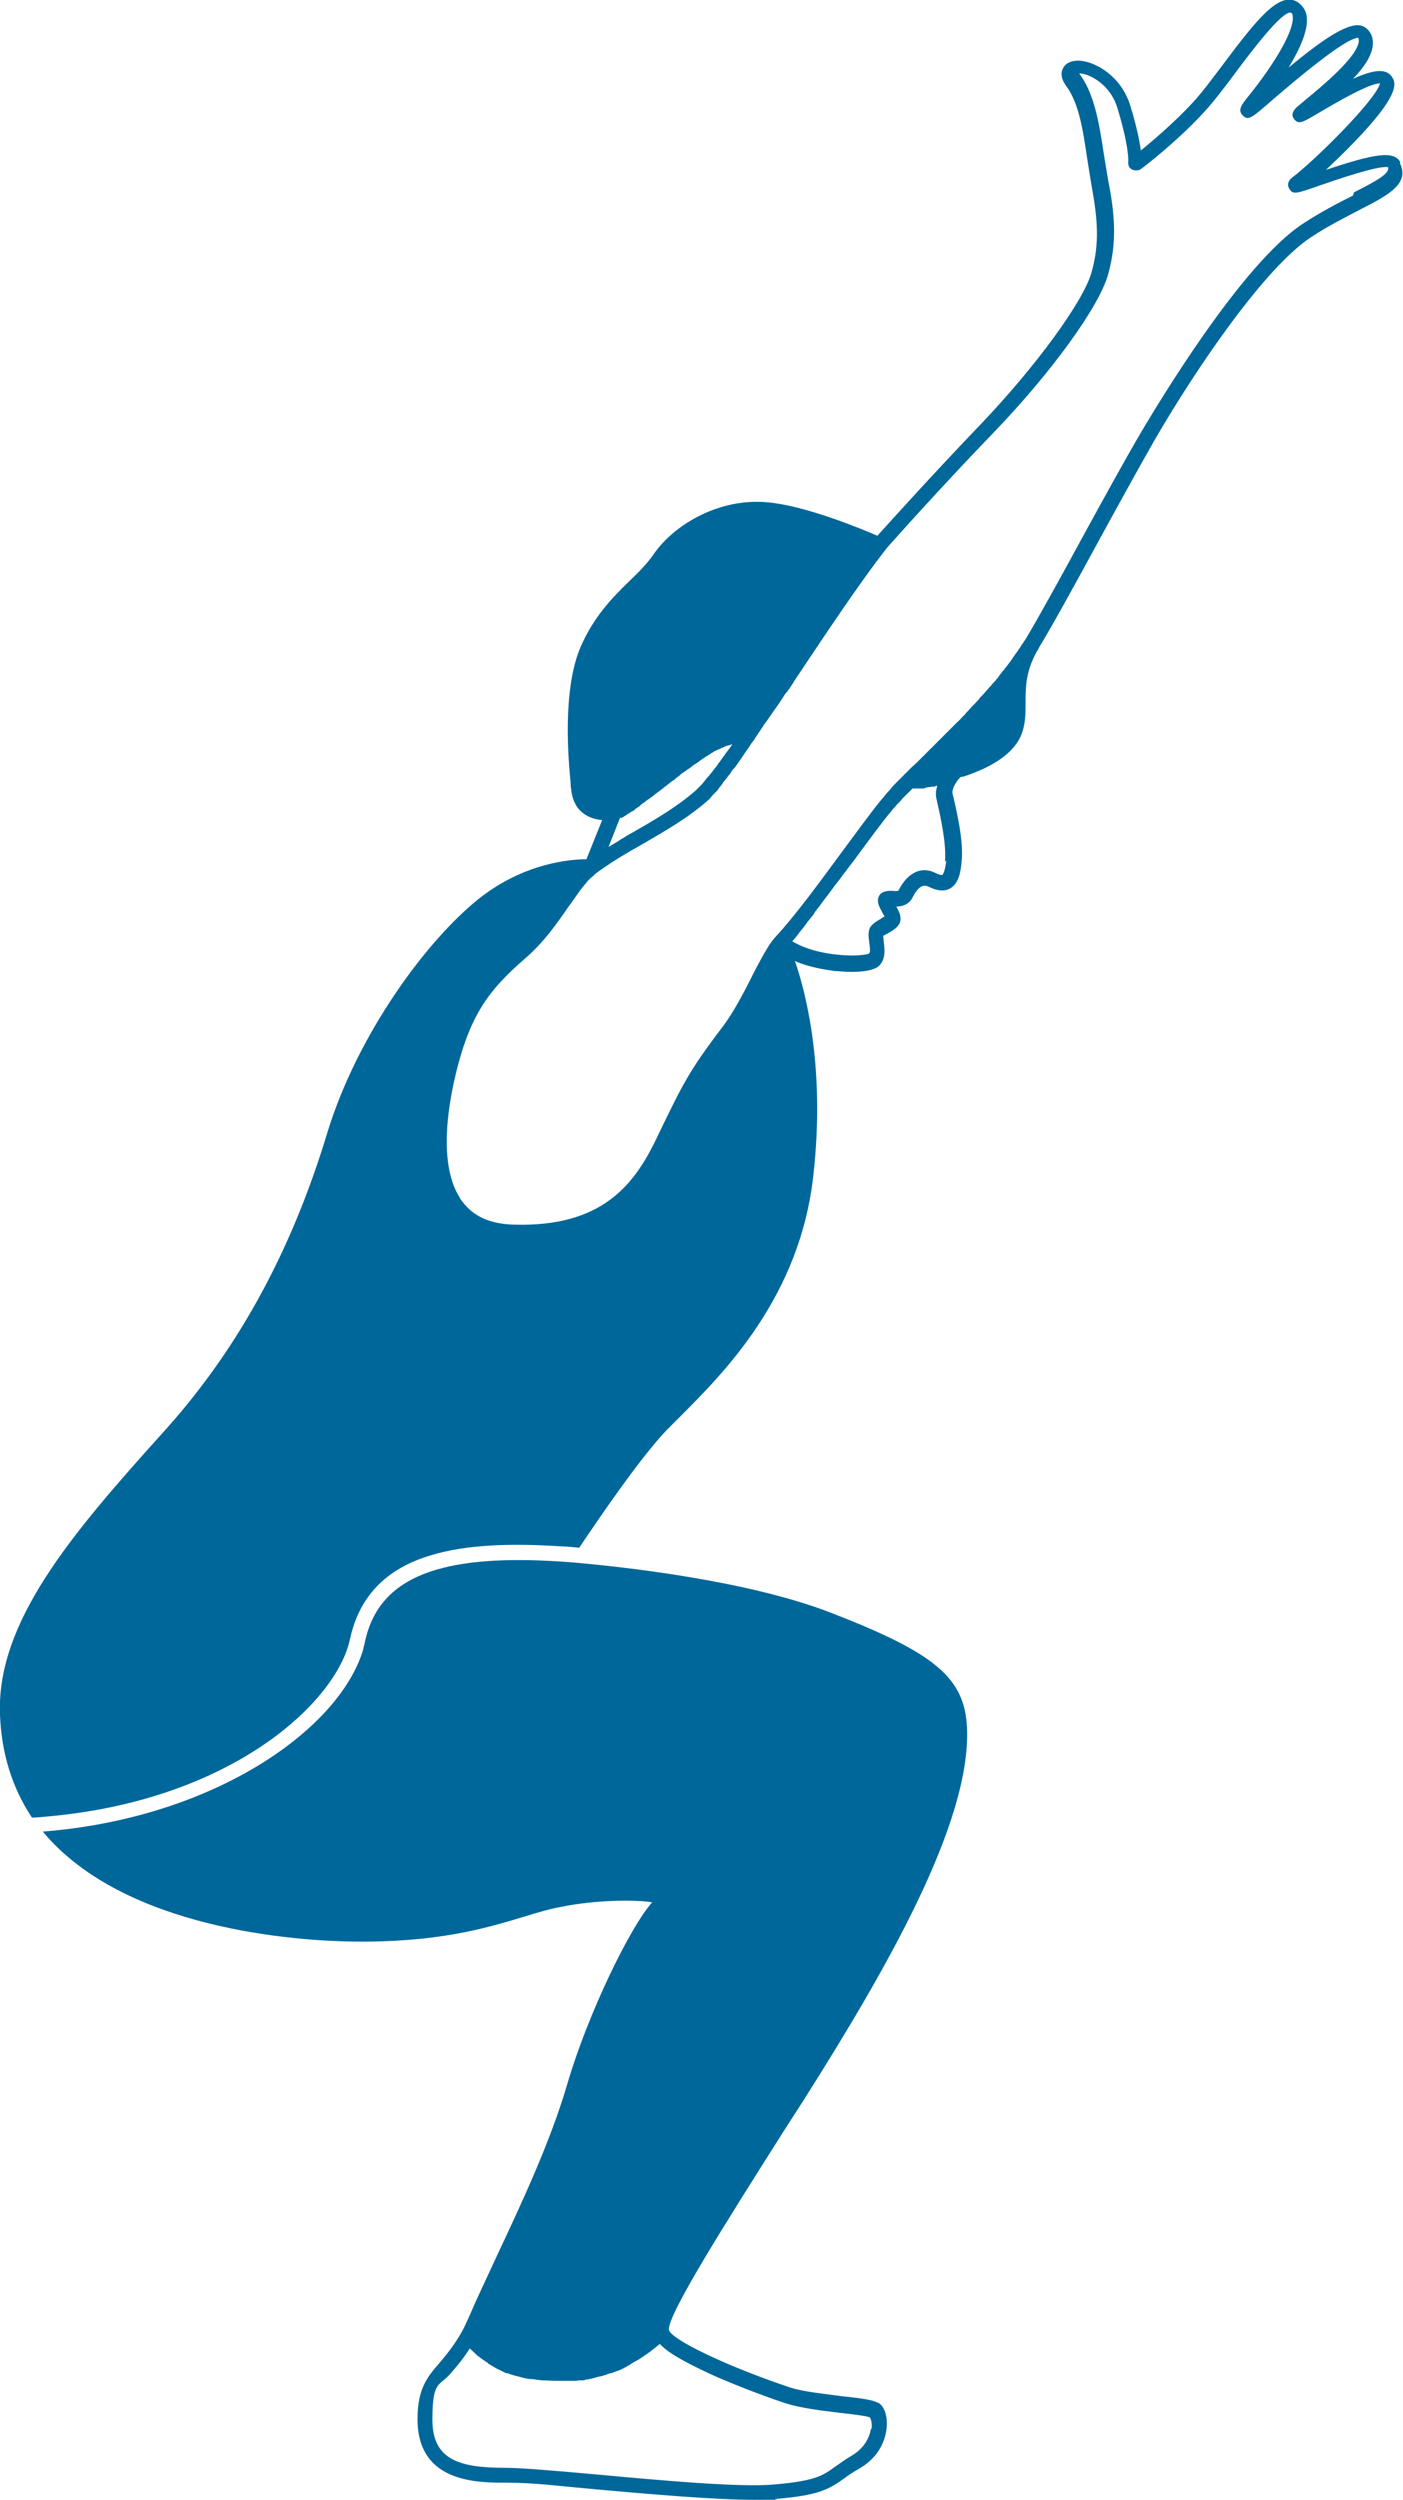 <?xml version="1.0" encoding="UTF-8"?> <svg xmlns="http://www.w3.org/2000/svg" version="1.1" viewBox="0 0 311.5 554.9"><defs><style> .cls-1 { fill: #00679a; } </style></defs><g><g id="Layer_2"><g id="Layer_1-2"><g><path class="cls-1" d="M194.9,533.3c-1.1-.7-3.5-1-8-1.5-3.8-.5-8.6-1-11.4-1.9-13.8-4.6-26.4-10.6-27-12.8-.3-3.4,12.7-23.9,25.3-43.8l4.5-7c18.5-29.2,37.3-61.8,36.4-82.8-.5-11.1-7-16.6-30.3-25.6-18.6-7.2-46.5-10.2-56.8-11.1-13.3-1.1-23.4-.6-30.8,1.6-9.1,2.7-14.1,8-15.8,16.1-.1.6-.3,1.1-.4,1.7,0,0,0,0,0,0-5.3,17.6-33,37.3-71.1,40.3,18.2,21.9,56.9,24.2,68.4,24.4,19,.3,29.8-2.9,38.4-5.5,2.9-.9,5.6-1.7,8.3-2.2,7.8-1.6,16.8-1.6,20.2-1-4.8,5.3-14.3,24.7-18.9,40.5-3.7,12.6-10,26.1-15.6,38-2.1,4.6-4.2,8.9-5.9,12.9-.8,1.7-1.1,2.5-1.8,3.8h0c-1.8,3.2-3.5,5.2-5,7-2.8,3.2-4.9,5.8-4.9,12.5,0,14.1,13.2,14.1,19.6,14.1s11.3.7,20.2,1.5c12.4,1.1,26.2,2.3,35,2.3s3.5,0,4.8-.2c9.5-.8,11.7-2.1,15.2-4.6.9-.7,2-1.4,3.4-2.2,5.6-3.3,6-8.4,6-9.9,0-2.2-.7-4-2-4.7h0ZM193.4,538.9c-.2,1.2-.9,4.1-4.3,6.1-1.5.9-2.6,1.7-3.6,2.4-2.9,2.1-4.5,3.2-13.6,4-7.5.7-25.1-.9-39.2-2.2-9-.8-16.8-1.5-20.5-1.5-10.3,0-16.2-1.8-16.2-10.7s1.6-7.3,4.1-10.3c1.2-1.4,2.7-3.1,4.2-5.5,0,0,0,0,.1.1.5.5,1.1,1,1.6,1.5,0,0,.2.2.3.2.6.5,1.2.9,1.8,1.3,0,0,.2,0,.2.2.7.4,1.3.8,2,1.2h0c.7.3,1.4.7,2.1,1,0,0,.2,0,.3,0,.7.3,1.4.5,2.2.7.1,0,.2,0,.4.1.7.2,1.5.4,2.3.5.1,0,.3,0,.4,0,.8.1,1.6.2,2.4.3.1,0,.2,0,.3,0,.9,0,1.8.1,2.7.1s1.1,0,1.7,0c.2,0,.4,0,.6,0,.4,0,.8,0,1.1,0,.2,0,.4,0,.7,0,.3,0,.7,0,1-.1.2,0,.5,0,.7,0,.3,0,.6,0,.9-.2.2,0,.5,0,.7-.1.3,0,.6-.1.9-.2.2,0,.5-.1.7-.2.3,0,.6-.2.9-.2.2,0,.4-.1.7-.2.3,0,.6-.2.9-.3.2,0,.4-.2.7-.2.3,0,.6-.2.9-.3.2,0,.4-.2.6-.2.3-.1.6-.2.9-.4.2,0,.4-.2.6-.3.3-.1.6-.3.9-.5.2,0,.4-.2.5-.3.3-.2.7-.4,1-.6.1,0,.3-.2.4-.2.9-.5,1.8-1.2,2.7-1.8.1,0,.3-.2.4-.3.3-.2.6-.5.9-.7.2-.1.3-.3.5-.4.2-.2.4-.3.6-.5,1.5,1.7,4.9,3.8,11.9,7,6.1,2.7,13,5.2,16.1,6.2,3.1,1,7.8,1.6,12,2.1,2.7.3,6,.7,6.6,1,.2.2.6,1.1.4,2.7h0Z"></path><path class="cls-1" d="M310.9,36c-1.4-2.7-6-1.8-16.5,1.7,2-1.9,4.3-4.1,6.5-6.4,9.2-9.6,9.4-12.6,8.1-14.3-1.3-1.9-4.2-1.5-8.6.5,2.5-2.6,4.2-5.2,4.4-7.5.1-1.2-.2-2.4-1-3.3-.4-.4-1-1-2.1-1.1-3-.2-8.1,3.2-15.6,9.4,2.5-4.1,4.5-8.5,4-11.5-.2-1.3-1-2.4-2.1-3.1-4-2.3-8.9,3.8-16.6,14.1-2.5,3.3-4.8,6.4-6.7,8.4-4,4.3-8.6,8.2-11.4,10.5-.3-2.1-.9-5.2-2.3-9.8-2-6.7-7.6-9.7-10.9-10.1-1.8-.2-3.3.3-4,1.5-.5.8-.8,2.2.7,4.2,2.8,3.8,3.7,10,4.6,16.1.3,1.9.6,3.8.9,5.6,1.4,7.6,1.9,13.2,0,19.7-1.9,6.5-12.4,20.8-24.4,33.4-10.2,10.6-20.1,21.6-23.1,24.9-3.7-1.6-15.8-6.6-24.2-7.4-10.8-1.1-20.9,4.9-25.4,11.4-1.5,2.2-3.5,4.2-5.6,6.2-3.7,3.6-7.8,7.8-10.7,14.5-4.1,9.6-2.7,25.1-2.2,30.2,0,.5,0,1,.1,1.2.2,2.4,1.1,4.3,2.7,5.5,1.3,1,2.9,1.4,4.2,1.5l-3.5,8.7c-3.5,0-13.8.8-23.8,8.7-11.7,9.3-27,30.1-33.7,51.9-8.2,27.2-20.5,49.2-37.3,67.5C15.8,340.6-.8,360.1,0,380.5c.3,8.6,2.7,16.3,7.1,22.9,1.3,0,2.6-.2,3.9-.3,40.5-3.7,63.7-25.3,66.7-39.3,2.2-10.2,8.8-15.9,17.9-18.6,8.1-2.5,18.3-2.7,29.1-2,1.3,0,2.6.2,3.9.3,4.9-7.3,13.6-20,19.4-26.1.9-.9,1.9-1.9,3-3,10-10,26.7-26.8,29.6-53.7,2.6-23.2-1.5-39.9-4.1-47.4,3.2,1.4,6.7,1.9,8.8,2.2.6,0,2.1.2,3.8.2,2.4,0,5.3-.3,6.3-1.6,1.3-1.5,1-3.6.8-5.2,0-.4-.1-.9-.1-1.2.3-.2.7-.4,1.1-.6.9-.5,1.9-1.1,2.5-2.1.6-1.3,0-2.6-.7-3.8,1.2,0,2.8-.4,3.6-2,1.7-3.4,3.1-2.6,3.6-2.4,1.2.6,3.1,1.3,4.7.4,1.9-1,2.4-3.6,2.6-5.9.5-4.6-1.1-11.2-1.8-14.3l-.2-.8c-.3-1.2,1.2-3.4,1.9-3.8,0,0,.1,0,.2,0h.2c7-2.3,11.3-5.4,12.9-9.2,1-2.4,1-4.7,1-7.2,0-3.4,0-6.9,2.5-11.4.2-.3.4-.6.5-.9,0,0,0,0,0,0,2.8-4.6,7.6-13.3,12.6-22.5,4.7-8.6,9.6-17.5,13.2-23.8,9.6-16.5,24.5-38.1,34.5-44.7,3.9-2.6,7.6-4.4,10.8-6.1,6.3-3.2,11.3-5.8,9-10.4h0ZM137.9,181.6l.3-.2c.2,0,.3-.2.5-.3.2-.1.4-.2.6-.4.2-.1.4-.2.5-.3.2-.1.4-.3.7-.4.2-.1.4-.2.5-.4.2-.2.5-.3.7-.5.2-.1.4-.2.5-.4.2-.2.5-.4.8-.6.2-.1.3-.2.5-.4.3-.2.6-.4.9-.6.1-.1.3-.2.4-.3l1-.8c.1,0,.2-.2.3-.2.4-.3.9-.7,1.3-1,.3-.3.7-.5,1-.8.1-.1.3-.2.4-.3.2-.2.5-.4.7-.5.2-.1.3-.2.5-.4.2-.2.4-.3.6-.5.2-.1.3-.2.5-.4.2-.2.5-.4.7-.5.2-.2.5-.3.7-.5.2-.2.5-.3.7-.5.2-.1.4-.2.5-.4.2-.1.4-.3.6-.4.2-.1.4-.2.6-.4.2-.1.4-.2.5-.4.2-.1.4-.2.6-.4.2-.1.4-.2.6-.4.3-.2.6-.3.8-.5.2-.1.4-.2.6-.4.2,0,.3-.2.5-.3.2-.1.4-.2.6-.3.2,0,.3-.2.5-.2.2,0,.4-.2.6-.3.1,0,.3-.1.5-.2.2-.1.5-.2.7-.3.1,0,.2,0,.4-.1.3,0,.5-.2.8-.2h0c-.5.7-.9,1.3-1.4,1.9,0,0-.1.2-.2.3-.3.4-.6.8-.8,1.1-.2.2-.3.5-.5.7-.2.2-.3.4-.5.7-.2.3-.5.6-.7.9,0,.1-.2.2-.3.4-.3.4-.6.7-.8,1,0,0-.1.1-.2.2-.3.3-.6.7-.8,1,0,0-.1.1-.2.2-.2.3-.5.6-.7.8,0,0-.1.1-.2.2-.3.3-.6.6-.8.8-4.1,3.6-8.7,6.3-13.6,9.1-.9.5-1.8,1-2.7,1.6-.3.1-.5.3-.8.5-.7.4-1.3.8-2,1.2,0,0-.2.1-.3.2l2.6-6.6h0ZM210.1,190.9c-.3,2.9-.9,3.3-.9,3.3,0,0-.4.1-1.6-.5-3.1-1.5-6.1,0-8.1,3.9,0,.2-1,.2-1.4.1-.9,0-2.7,0-3.1,1.6-.3,1.1.3,2.1.9,3.2.1.3.4.7.5.9-.2.1-.6.3-.8.5-.7.4-1.4.8-2,1.4-1,1-.8,2.5-.6,3.9.1.8.3,2,0,2.4-1.6.8-11.2.9-17.1-2.7,0,0,0-.1.1-.1.5-.5.9-1.1,1.4-1.7,0,0,.1-.2.2-.3.5-.6,1-1.2,1.5-1.9,0,0,.1-.1.1-.2.5-.6,1.1-1.3,1.6-2,0,0,0,0,0-.1.5-.7,1.1-1.4,1.6-2.1,0-.1.1-.2.2-.3.5-.7,1.1-1.4,1.6-2.1,0-.1.2-.2.3-.4.5-.7,1-1.4,1.6-2.1,0-.1.2-.2.3-.4.5-.7,1-1.4,1.6-2.1,0-.1.1-.2.2-.3.5-.7,1.1-1.4,1.6-2.1,3.1-4.2,6-8.2,8.2-10.8.2-.3.4-.5.7-.8h0c.2-.3.5-.6.8-.9,0,0,0,0,0,0,.3-.3.6-.6.9-1,0,0,0,0,0,0,.3-.3.6-.6.9-.9l.3-.3c.3-.3.6-.6,1-1h0c0,0,.1,0,.1,0,0,0,.2,0,.3,0,0,0,.1,0,.2,0,.1,0,.2,0,.3,0,0,0,.2,0,.3,0,.1,0,.2,0,.3,0,.1,0,.2,0,.4,0,.1,0,.2,0,.3,0h.4c.1-.1.2-.1.3-.2.2,0,.3,0,.5-.1.1,0,.2,0,.3,0,.2,0,.4-.1.6-.1.1,0,.2,0,.3,0,.2,0,.5-.1.7-.2,0,0,.1,0,.2,0-.3,1-.4,1.9-.2,2.8l.2.9c.6,2.7,2.1,9.1,1.7,13.2h0ZM300.4,43.4c-3.2,1.6-7.1,3.6-11.2,6.3-13.6,9-32,39.8-35.6,45.8-3.7,6.3-8.6,15.2-13.3,23.8-5,9.2-9.8,17.9-12.5,22.4-.2.3-.4.6-.6.9,0,.1-.2.3-.3.4-.2.3-.3.6-.5.8-.2.3-.4.6-.6.9l-.6.8c-.2.3-.4.6-.6.9-.2.3-.4.6-.6.8-.2.3-.4.6-.7.9-.2.3-.4.6-.7.9-.2.3-.5.6-.7.9-.2.3-.4.6-.7.9-.2.3-.5.6-.8.9-.2.3-.5.6-.7.8-.3.3-.5.6-.8.9-.2.3-.5.6-.7.8-.3.3-.6.6-.8.9-.2.3-.5.5-.7.8-.3.3-.6.6-.9.9-.2.3-.5.5-.7.8-.3.3-.6.6-.9,1-.2.2-.5.5-.7.7-.3.4-.7.7-1,1-.2.2-.4.4-.6.6-.4.4-.7.7-1.1,1.1l-.5.5c-.4.4-.8.8-1.2,1.2l-.4.4c-.5.5-1,1-1.5,1.5h0c-1.1,1.1-2.1,2.1-3,3-.6.6-1.1,1.1-1.7,1.6-.1.1-.2.2-.3.3-.4.4-.8.8-1.2,1.2-.1.1-.3.2-.4.4l-.3.3-.3.3-.9.9-.2.2c-.4.4-.7.7-1,1.1h0c-.3.4-.6.7-.9,1h0c-.3.4-.6.7-.8,1,0,0,0,0,0,0-.3.3-.5.6-.7.8-2.2,2.7-5.1,6.7-8.3,11-5,6.8-10.6,14.5-15,19.2-1.4,1.5-2.9,4.3-4.6,7.5-.2.5-.5.9-.7,1.4-1.9,3.8-4.2,8.1-6.4,11-7.4,9.7-8.9,12.8-13.9,23.1l-1.1,2.3c-4.9,10-12.1,19.1-31.2,18.6-5.4-.1-9.2-1.8-11.7-5.2-.3-.3-.5-.7-.7-1.1-3.4-5.6-3.6-15.3-.6-27.6,3.2-13,7.5-18.4,15.2-25.1,4.3-3.7,7.1-7.8,9.6-11.4.9-1.2,1.7-2.4,2.5-3.5.6-.9,1.3-1.6,1.9-2.4.1-.1.2-.2.4-.4.2-.2.4-.4.7-.6.1-.1.2-.2.3-.3.3-.3.7-.6,1-.8,0,0,0,0,0,0,3.2-2.3,6.6-4.3,10-6.2,4.8-2.8,9.9-5.7,14.2-9.5.2-.2.5-.4.7-.7h0c.2-.3.5-.6.8-.9,0,0,0,0,.1-.1.3-.3.6-.6.9-1,0,0,0,0,0-.1.3-.3.6-.7.9-1.1,0,0,0,0,0-.1.3-.4.6-.7.9-1.1.1-.1.2-.3.3-.4.3-.3.5-.7.8-1.1.1-.2.3-.4.5-.6.2-.2.4-.5.6-.8.2-.2.3-.5.5-.7.2-.3.5-.7.7-1,.2-.3.4-.6.6-.9.2-.3.4-.6.7-1,.1-.2.3-.4.4-.6.3-.5.6-.9,1-1.4,0,0,.1-.1.1-.2,0,0,0,0,0,0h0c.6-.9,1.2-1.8,1.8-2.7.1-.2.3-.5.5-.7.6-.9,1.2-1.7,1.8-2.6.2-.2.3-.5.5-.7.5-.7,1-1.4,1.5-2.2.3-.5.6-1,1-1.4.2-.2.3-.5.5-.7.4-.6.8-1.1,1.1-1.7,6.7-10,14.2-21.4,20.7-29.7.7-.8,12.1-13.6,23.8-25.7,12.6-13.1,23.2-27.7,25.2-34.8,2-7.1,1.6-13.2,0-21.2-.3-1.8-.6-3.7-.9-5.5-1-6.5-2-13.1-5.2-17.6-.1-.1-.2-.3-.3-.4.5,0,1.3.1,2.4.6,1.1.5,4.7,2.4,6.1,7.1,2.7,8.9,2.4,11.9,2.4,11.9-.1.7.2,1.4.8,1.7s1.3.3,1.9,0c.3-.2,8-6,14.3-12.9,2-2.2,4.4-5.3,6.9-8.7,3.3-4.4,10.2-13.6,12.2-13.2.2.1.4.3.4.7.5,2.9-3.6,10.2-10.1,18.2-1.1,1.4-2.2,2.7-1,3.9,1.2,1.2,1.8.8,6.7-3.5,10.7-9.2,17.1-13.8,19-13.7,0,.1.1.4.1.7-.3,3.6-8.4,10.2-11.9,13.1-.7.6-1.3,1.1-1.8,1.5-1.1,1-1.3,1.9-.7,2.7,1,1.3,1.8.8,4.9-1,9.2-5.5,12.8-6.9,14.2-6.9-.9,3.7-14.8,17.4-19.5,20.9-1.3,1-.9,2.1-.7,2.4.8,1.5,1.6,1.2,7-.7,3.5-1.2,12.7-4.4,15-4,.3,1.4-2.1,2.8-7.6,5.6h0Z"></path></g></g></g></g></svg> 